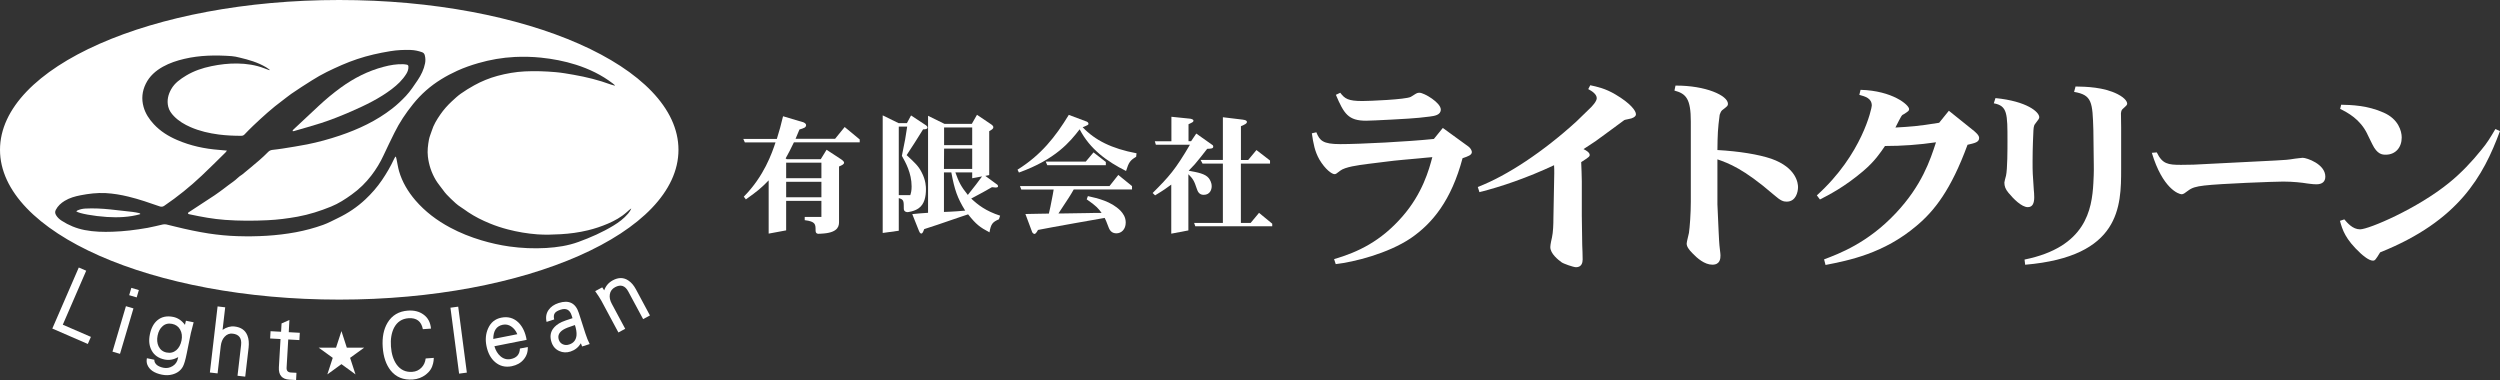 <?xml version="1.0" encoding="UTF-8"?><svg id="_レイヤー_2" xmlns="http://www.w3.org/2000/svg" viewBox="0 0 531.86 80.85"><rect x="0" y="0" width="531.86" height="80.85" fill="#333333" stroke="none"/><defs><style>.cls-1{fill:#fff;}</style></defs><g id="_レイヤー_1-2"><path class="cls-1" d="m18.69,73.18l-7.56-3.28,5.63-12.99,1.58.68-4.98,11.49,5.98,2.59-.65,1.49Z"/><path class="cls-1" d="m25.53,75.28l-1.6-.47,2.86-9.67,1.6.47-2.86,9.67Zm3.55-12.01l-1.6-.47.46-1.56,1.6.47-.46,1.56Z"/><path class="cls-1" d="m41.2,68.55c-.35,1.31-.55,2.09-.6,2.33l-.88,4.35c-.27,1.35-.54,2.26-.8,2.74-.45.84-1.2,1.41-2.24,1.69-.69.19-1.43.21-2.23.05-1.64-.33-2.68-1.04-3.11-2.13-.15-.39-.19-.84-.09-1.37l1.58.32c-.02.41.16.78.53,1.11.35.28.82.48,1.41.6.69.14,1.34.02,1.96-.36.6-.37.98-.91,1.12-1.62l.06-.28c-.95.53-1.9.7-2.87.51-1.3-.26-2.23-.91-2.78-1.93-.52-.96-.65-2.09-.38-3.42.28-1.36.82-2.37,1.63-3.03.89-.73,2-.96,3.34-.69.98.2,1.81.76,2.5,1.69l.2-.88,1.67.34Zm-2.58,3.87c.17-.85.08-1.62-.29-2.29-.36-.66-.93-1.07-1.71-1.23-.8-.16-1.49,0-2.04.51-.52.45-.87,1.1-1.05,1.97-.17.85-.11,1.62.2,2.29.35.72.91,1.16,1.69,1.32.82.17,1.51,0,2.1-.5.55-.48.92-1.17,1.1-2.07Z"/><path class="cls-1" d="m52.17,80.13l-1.64-.19.76-6.53c.17-1.46-.43-2.27-1.79-2.43-.67-.08-1.24.15-1.72.67-.45.48-.71,1.13-.81,1.93l-.68,5.86-1.64-.19,1.64-14.06,1.62.19-.56,4.8c.85-.58,1.7-.82,2.56-.72,1.38.16,2.29.81,2.73,1.94.28.7.36,1.56.25,2.56l-.72,6.17Z"/><path class="cls-1" d="m63.69,72.35l-2.37-.13-.35,6.02c-.03.64.28.98.94,1.01l1.16.06-.08,1.54-1.41-.08c-1.59-.09-2.34-.97-2.25-2.64l.35-6-2.21-.12.09-1.55,2.24.12.1-1.77,1.67-.74-.14,2.6,2.35.13-.09,1.55Z"/><path class="cls-1" d="m92.29,76.14c-.02.46-.07.85-.15,1.17-.21.96-.72,1.75-1.54,2.38-.8.62-1.73.97-2.78,1.05-2,.14-3.57-.5-4.71-1.92-.98-1.24-1.55-2.9-1.69-4.98-.14-2.06.19-3.78,1.02-5.17.95-1.59,2.4-2.45,4.35-2.59,1.32-.09,2.43.19,3.31.84.94.67,1.47,1.67,1.59,2.99l-1.73.12c-.32-1.67-1.34-2.45-3.05-2.33-1.4.1-2.43.78-3.09,2.05-.54,1.08-.76,2.4-.65,3.96.11,1.57.51,2.84,1.19,3.82.83,1.15,1.94,1.68,3.34,1.58.78-.05,1.43-.35,1.95-.88.51-.51.81-1.16.91-1.97l1.72-.12Z"/><path class="cls-1" d="m99.32,79.27l-1.65.22-1.84-14.03,1.65-.22,1.84,14.03Z"/><path class="cls-1" d="m112.03,72.3l-6.85,1.36c.28.92.7,1.62,1.27,2.11.64.57,1.39.78,2.24.61,1.24-.25,1.88-.99,1.92-2.23l1.67-.33c.05,1.01-.23,1.89-.86,2.64-.61.75-1.47,1.23-2.55,1.45-1.36.27-2.54-.02-3.53-.87-.93-.79-1.55-1.94-1.85-3.45-.27-1.36-.15-2.6.35-3.72.56-1.27,1.5-2.03,2.81-2.29,1.44-.29,2.67.07,3.68,1.06.88.9,1.45,2.12,1.71,3.67Zm-1.98-1.21c-.3-.73-.74-1.27-1.3-1.64-.54-.37-1.14-.49-1.79-.36-1.34.27-2.01,1.27-2.02,3.02l5.11-1.01Z"/><path class="cls-1" d="m125.44,73.2l-1.6.51-.26-.68c-.53.87-1.27,1.45-2.21,1.76-.84.27-1.64.23-2.39-.11-.81-.36-1.37-1-1.66-1.92-.34-1.06-.24-1.98.31-2.78.41-.59,1.03-1.08,1.88-1.48.4-.18,1.16-.45,2.29-.81l-.2-.62c-.38-1.17-1.15-1.57-2.32-1.19-.62.2-1.03.44-1.23.72-.24.32-.29.77-.15,1.36l-1.62.52c-.22-.97-.08-1.81.42-2.53.47-.68,1.18-1.18,2.15-1.49,2.18-.7,3.61,0,4.29,2.12l1.4,4.36c.27.85.58,1.6.91,2.25Zm-3.13-4.05c-1.23.39-2.06.72-2.48.99-.91.57-1.22,1.28-.95,2.13.15.46.44.79.87.98.41.18.86.2,1.34.04.94-.3,1.46-.95,1.56-1.95.05-.64-.07-1.37-.34-2.19Z"/><path class="cls-1" d="m138.27,67.11l-1.45.78-3.16-5.88c-.67-1.25-1.61-1.56-2.81-.91-.63.34-1,.84-1.11,1.5-.11.65.03,1.32.41,2.02l2.86,5.33-1.45.78-3.62-6.75c-.25-.46-.69-1.14-1.32-2.04l1.5-.81.42.64c.33-.94.93-1.65,1.82-2.13,1.22-.66,2.33-.64,3.33.04.62.41,1.15,1.03,1.6,1.87l2.99,5.57Z"/><polygon class="cls-1" points="72.64 70.44 73.78 73.96 77.48 73.96 74.48 76.13 75.63 79.65 72.64 77.47 69.64 79.65 70.79 76.13 67.79 73.96 71.49 73.96 72.64 70.44"/><path class="cls-1" d="m29.55,45.32c-.45-.09-.9-.19-1.36-.24-1.59-.19-3.17-.37-4.76-.53-1.76-.18-3.52-.27-5.28-.18-.58.03-1.14.16-1.67.4-.09.04-.16.13-.25.2.61.45,3.71,1.01,6.51,1.19,2.39.15,4.76.06,7.08-.59,0-.05,0-.09,0-.14-.08-.04-.17-.09-.26-.11Z"/><path class="cls-1" d="m72.17,0C32.31,0,0,14.27,0,31.87s32.31,31.87,72.17,31.87,72.17-14.27,72.17-31.87S112.03,0,72.17,0Zm61.43,45.47c-.88,1.04-1.95,1.83-3.1,2.53-2.35,1.43-4.86,2.53-7.44,3.47-2.22.81-4.53,1.15-6.88,1.29-2.61.15-5.22.04-7.8-.32-2.01-.28-3.99-.73-5.94-1.31-2.31-.69-4.55-1.58-6.68-2.72-2.81-1.5-5.32-3.39-7.41-5.82-1.55-1.82-2.77-3.84-3.45-6.16-.24-.84-.36-1.72-.54-2.58-.03-.16-.09-.32-.13-.49-.04,0-.09-.01-.13-.02-.08.15-.18.29-.25.45-.73,1.58-1.61,3.09-2.59,4.53-1.02,1.5-2.21,2.86-3.53,4.1-1.74,1.63-3.69,2.94-5.84,3.97-1.04.5-2.06,1.06-3.15,1.45-1.9.68-3.84,1.2-5.82,1.57-4.11.76-8.25.96-12.42.83-2.03-.06-4.05-.26-6.06-.56-2.38-.37-4.74-.87-7.08-1.45-.66-.16-1.31-.34-1.97-.48-.23-.05-.49-.04-.73,0-1.08.23-2.15.53-3.23.72-1.3.23-2.6.42-3.91.57-1.18.13-2.36.22-3.55.26-2,.07-3.99.03-5.97-.36-1.75-.34-3.38-1.01-4.88-1.98-.47-.31-.89-.68-1.19-1.18-.22-.37-.27-.73-.06-1.13.44-.84,1.1-1.44,1.89-1.92,1.05-.64,2.21-.96,3.4-1.19,1.75-.34,3.52-.55,5.31-.46,1.64.09,3.24.36,4.84.75,2.27.55,4.47,1.31,6.67,2.08.37.13.66.08.97-.13,2.84-1.93,5.5-4.08,8-6.44,1.7-1.6,3.35-3.26,5.01-4.89.1-.09.17-.22.32-.41-.63-.06-1.15-.11-1.66-.15-3.08-.23-6.07-.87-8.92-2.1-1.87-.8-3.58-1.86-4.98-3.37-.99-1.07-1.79-2.27-2.18-3.69-.47-1.68-.3-3.34.47-4.9.8-1.64,2.11-2.78,3.67-3.65,1.43-.79,2.96-1.29,4.54-1.66,3.32-.78,6.67-.82,10.05-.58.57.04,1.14.17,1.7.31,1.95.46,3.87,1.01,5.61,2.04.28.16.53.37.79.55-.02.03-.04.06-.05.1-.37-.14-.73-.27-1.1-.41-1.84-.71-3.76-.99-5.72-1.02-1.87-.03-3.72.19-5.55.57-1.88.39-3.7,1-5.36,2-1.23.75-2.42,1.57-3.16,2.88-.66,1.16-.96,2.4-.64,3.74.19.8.66,1.44,1.22,2.02,1.01,1.04,2.23,1.76,3.54,2.33,1.93.84,3.95,1.3,6.02,1.57,1.57.2,3.16.27,4.74.27.29,0,.51-.08.7-.28.61-.63,1.22-1.27,1.86-1.87,2-1.89,4.02-3.74,6.24-5.37.63-.46,1.22-.97,1.86-1.41,1.45-.98,2.91-1.95,4.4-2.87,1.02-.64,2.07-1.25,3.15-1.78,2.11-1.03,4.24-2,6.47-2.74,2.29-.77,4.64-1.29,7.02-1.68,1.45-.24,2.92-.31,4.39-.26.82.03,1.6.2,2.37.47.31.11.5.29.6.65.15.58.17,1.14.06,1.72-.26,1.31-.83,2.48-1.57,3.58-.78,1.15-1.54,2.32-2.49,3.34-.92.98-1.89,1.9-2.95,2.72-3.36,2.61-7.14,4.38-11.13,5.73-2.29.77-4.61,1.41-6.97,1.88-1.71.34-3.44.6-5.17.88-.73.12-1.47.2-2.21.29-.36.04-.66.19-.91.45-1.19,1.22-2.5,2.31-3.82,3.4-.54.44-1.07.89-1.61,1.33-.04.03-.07.07-.12.09-.7.4-1.21,1.04-1.87,1.49-.69.46-1.32.99-1.99,1.48-.65.48-1.3.97-1.97,1.42-1.76,1.17-3.54,2.32-5.31,3.48-.07.05-.14.08-.21.13-.2.16-.19.31.04.4.08.03.16.03.24.05,2.47.53,4.95.99,7.48,1.17,3.02.22,6.04.22,9.06.07,2.13-.1,4.24-.37,6.34-.75,2.47-.45,4.83-1.21,7.14-2.15,1.58-.64,3.02-1.57,4.4-2.57,1.58-1.13,2.97-2.48,4.16-4.03,1.03-1.34,1.91-2.78,2.62-4.33.73-1.6,1.52-3.17,2.29-4.75,1.08-2.2,2.43-4.21,3.97-6.12,1.7-2.12,3.69-3.87,6-5.29,1.1-.68,2.24-1.28,3.41-1.81,1.45-.66,2.94-1.18,4.47-1.62,2.53-.73,5.11-1.18,7.74-1.31,1.86-.09,3.73-.05,5.58.14,2.53.26,5.03.74,7.46,1.51,2.82.9,5.46,2.17,7.83,3.98.16.12.3.25.45.38-.01.03-.03.06-.04.09-.27-.08-.54-.14-.8-.23-2.58-.95-5.23-1.61-7.93-2.08-1.27-.22-2.54-.45-3.82-.56-2.19-.19-4.38-.27-6.58-.16-1.97.1-3.9.44-5.8.95-1.72.47-3.38,1.14-4.95,2.01-.98.54-1.94,1.13-2.86,1.78-.68.48-1.3,1.07-1.92,1.64-.91.85-1.74,1.78-2.44,2.8-.74,1.07-1.43,2.19-1.82,3.46-.19.62-.47,1.21-.59,1.84-.22,1.2-.38,2.41-.23,3.65.21,1.79.77,3.46,1.69,5,.45.75,1.03,1.41,1.54,2.12.48.68,1.05,1.27,1.65,1.84.68.65,1.35,1.31,2.16,1.81.52.32,1,.7,1.51,1.04,1.45.97,3,1.74,4.61,2.4,1.25.52,2.54.94,3.85,1.28,2.07.54,4.16.89,6.29,1.05,1.65.12,3.3.06,4.95-.03,1.94-.11,3.87-.37,5.78-.83,1.46-.35,2.89-.83,4.27-1.42,1.44-.62,2.82-1.38,4-2.44.24-.22.68-.62.97-.8-.1.36-.47.87-.7,1.14Z"/><path class="cls-1" d="m62.66,27.85c1.88-.55,3.78-1.07,5.65-1.67,2.17-.7,4.28-1.55,6.38-2.46,3.05-1.33,6.04-2.77,8.7-4.8,1.19-.91,2.26-1.93,3.06-3.22.28-.46.46-.95.44-1.51,0-.24-.11-.39-.33-.43-.26-.05-.52-.09-.78-.1-1.41-.05-2.8.19-4.15.55-3.33.87-6.35,2.41-9.13,4.43-1.65,1.2-3.21,2.5-4.7,3.89-1.79,1.67-3.58,3.34-5.37,5.02-.08.07-.13.18-.19.27.02.03.04.06.06.1.13-.02.25-.02.37-.06Z"/><path class="cls-1" d="m170.75,25.95c.14.06.74.25.74.66,0,.52-.47.66-1.41.94-.33.8-.47,1.1-.83,1.98h8.41l2.04-2.51,3.2,2.65v.61h-14c-.85,1.76-1.02,2.07-1.76,3.42l.25.17h7.22l1.24-2.01,3.11,2.04s.61.39.61.69c0,.36-.36.52-1.07.83v11.71c0,.77,0,2.26-3.22,2.54l-.83.06c-.61.06-.94-.06-.94-.74,0-1.27,0-1.87-2.31-2.15v-.69h3.55v-3.42h-7.5v6.28l-3.72.69v-11.33c-1.6,1.65-2.34,2.26-4.85,4.05l-.44-.58c4.3-4.35,5.98-9.23,6.75-11.55h-6.53l-.33-.74h7.14c.63-2.07.8-2.65,1.32-4.82l4.16,1.24Zm4,8.65h-7.5v3.31h7.5v-3.31Zm0,4.08h-7.5v3.28h7.5v-3.28Z"/><path class="cls-1" d="m191.15,26.19h1.79l.88-1.63,3.14,2.07c.22.14.36.33.36.5,0,.39-.69.39-.94.39-1.6,2.56-2.04,3.28-3.5,5.48,1.85,1.71,2.51,2.34,3.17,3.61.94,1.76.94,3.2.94,3.64,0,1.54-.3,3.17-1.54,4.05-.96.69-2.29.83-2.4.83-.08,0-.77-.03-.77-.72,0-1.65,0-1.98-1.07-2.26v6.94l-3.42.47v-25.02l3.36,1.65Zm.06,15.32h2.45c.17-.55.28-.96.28-1.87,0-2.81-1.3-5.13-2.07-6.48.69-3.28.8-4.05,1.13-6.23h-1.79v14.58Zm9.7-15.16h5.84l1.1-1.93,2.98,2.01c.28.19.5.39.5.63,0,.33-.28.5-.88.85v9.34l-.83.17,2.59,1.9c.08.08.11.19.11.41,0,.08-.3.17-.44.17-.03,0-.55-.06-.85-.08-1.49.85-2.15,1.24-4.41,2.42,1.43,1.35,3.14,2.67,6.15,3.64l-.25.77c-1.35.58-1.71.99-2.01,2.78-2.07-1.1-2.84-1.68-4.55-3.83l-1.65.55c-5.13,1.76-5.37,1.85-7.69,2.59-.22.58-.36.94-.61.94-.28,0-.44-.39-.5-.55l-1.43-3.58c1.32-.14,1.74-.17,3.36-.28v-20.64l3.47,1.71Zm5.92,9.59v-4.33h-5.98l-.03,4.33h6.01Zm-6.01,9.15l1.43-.06c.94-.05,1.43-.08,3.09-.22-1.68-2.73-2.26-4.41-2.95-8.13h-1.57v8.4Zm6.01-14.22v-3.75h-5.98v3.75h5.98Zm0,7.05v-1.24h-3.58c.74,2.07,1.19,2.98,2.65,4.79,1.27-1.57,2.34-2.98,3.03-3.94l-2.09.39Z"/><path class="cls-1" d="m231.27,25.92c.22.08.3.33.3.41,0,.22-.11.28-1.24.74,2.62,2.76,6.17,4.55,11.46,5.54l-.08.74c-1.27.77-1.57,1.16-2.15,3.03-4-2.01-7.66-4.6-9.87-8.87-2.04,2.65-5.1,6.39-12.92,9.2l-.3-.61c5.02-3.14,8.05-6.97,10.91-11.66l3.89,1.46Zm4.79,13.64l1.85-2.34,2.92,2.37v.72h-12.4c-.74,1.3-.99,1.68-3.25,5.1h1.1l5.13-.08c.33,0,1.13-.03,1.52-.03h1.43c-.66-.91-1.05-1.43-3.17-2.89l.25-.69c2.09.47,4.93,1.1,6.92,3.09.55.58,1.13,1.38,1.13,2.54,0,1.43-.91,2.29-1.98,2.29-.83,0-1.35-.44-1.65-1.24l-.55-1.41c-.06-.14-.22-.5-.3-.63-.08,0-12.21,2.15-14.19,2.56-.08.17-.44.85-.74.85-.08,0-.39-.11-.5-.41l-1.43-3.83,3.06-.06c1.1-.03,1.24-.03,1.93-.03.25-1.02.33-1.43.83-4.02l.19-1.1h-6.89l-.28-.74h19.1Zm-5.07-5.18l1.65-1.96,2.62,2.04v.69h-12.46l-.33-.77h8.51Z"/><path class="cls-1" d="m245.21,41.07c3.53-3.53,4.82-4.96,7.94-10.28h-7.25l-.22-.74h3.53v-5.21l4,.41c.19.03.69.14.69.41s-.11.33-1.05.77v3.61h.55l1.1-1.63,3.5,2.48c.08.06.11.28.11.3,0,.41-.39.44-1.29.47l-1.43,1.82c-1.02,1.3-1.35,1.65-2.51,2.84,1.96.36,3.5.63,4.27,1.57.25.33.63.94.63,1.74,0,.66-.33,1.82-1.71,1.82-.96,0-1.27-.72-1.46-1.3-.55-1.71-.85-2.15-1.79-3.09v11.96l-3.64.69v-10.44c-1.05.77-1.52,1.13-3.44,2.29l-.52-.5Zm19.26-15.6c.39.06.8.14.8.47,0,.36-.39.52-1.27.91v7.19h1.54l1.76-2.12,2.89,2.23v.66h-6.2v12.62h2.07l1.79-2.15,2.81,2.31v.55h-16.37l-.25-.72h6.12v-12.62h-4.33l-.41-.77h4.74v-9.09l4.3.52Z"/><path class="cls-1" d="m280.05,28.15c.71,1.76,1.37,2.51,5.07,2.51,4.28,0,14.51-.53,19.93-1.1l1.9-2.34,5.47,3.97c.49.35.71.93.71,1.15,0,.66-.84.93-1.98,1.32-2.38,8.95-6.39,13.85-11.02,17.02-4.85,3.26-12.08,5.07-15.96,5.51l-.35-1.06c5.12-1.5,9.92-3.79,14.51-9.04,4.32-4.94,5.69-10.01,6.39-12.66-.35.04-1.1.09-1.46.13l-1.32.13c-1.46.13-5.51.48-6.7.66l-4.28.53c-1.98.26-4.81.62-5.87,1.46-.79.62-.88.71-1.19.71-.53,0-1.94-.97-3.22-3.13-.97-1.72-1.28-3.4-1.59-5.56l.97-.22Zm21.79-3.09c-1.41.18-9.97.62-11.2.62-3.79,0-4.72-1.46-6.44-5.51l.93-.44c.97,1.28,1.68,1.76,4.72,1.76,1.41,0,9.17-.31,10.28-.88.18-.09.88-.57,1.06-.66.13-.09.4-.22.79-.22,1.01,0,4.54,2.12,4.54,3.57,0,1.19-1.37,1.37-2.38,1.5l-2.29.26Z"/><path class="cls-1" d="m338.34,18.14c1.41.31,3.17.66,5.38,1.98,3.13,1.85,4.32,3.44,4.32,4.19,0,.31-.22.62-.97.88-.22.09-1.32.26-1.5.35-.04,0-5.16,3.84-6.13,4.5-.53.35-1.72,1.15-2.56,1.68.35.18,1.32.66,1.32,1.23,0,.35-.18.49-1.81,1.54.04.93.13,3.26.13,4.06v7.32l.09,6.22c.04.48.09,2.69.09,3.13,0,.66-.22,1.63-1.41,1.63-.53,0-2.69-.75-3.09-1.06-.66-.48-2.38-1.81-2.38-3.22,0-.57.31-1.85.35-2.03.26-1.15.31-2.91.31-4.1l.18-9.57c0-.18,0-1.46-.04-1.72-5.64,2.65-11.29,4.59-15.88,5.73l-.35-1.1c6.22-2.38,13.98-7.54,20.99-13.94l2.73-2.65c.62-.57,1.59-1.63,1.59-2.29,0-.84-.97-1.5-1.81-1.94l.44-.84Z"/><path class="cls-1" d="m365.37,43.49l.26,5.82c.04.97.13,2.78.26,3.7.09.66.13,1.19.13,1.32,0,.62-.04,1.98-1.72,1.98s-3.26-1.41-4.19-2.38c-.88-.88-1.28-1.5-1.28-2.12,0-.4.44-1.94.48-2.25.18-1.19.4-4.15.4-6.61v-17.11c0-4.76-.97-5.91-3.48-6.57l.22-1.06c6.44-.04,11.16,2.12,11.16,3.88,0,.4-.09.49-1.19,1.32-.31.22-.48.79-.57,1.01-.4,3-.44,4.15-.48,7.5,4.63.26,8.73.93,11.46,1.85,5.38,1.9,5.69,5.25,5.69,6.04,0,1.01-.44,3.09-2.42,3.09-.71,0-1.28-.18-2.78-1.5-6.44-5.56-9.57-6.66-11.95-7.5v9.57Z"/><path class="cls-1" d="m395.83,19.11c6.79.18,10.32,3.22,10.32,4.1,0,.35-.13.44-1.15,1.1-.44.18-.44.22-1.76,2.82,3.17-.18,4.67-.26,9.3-1.01l2.07-2.56,5.38,4.32c.18.18,1.06.84,1.06,1.46,0,.93-.93,1.1-2.47,1.46-3.53,9.61-7.06,14.07-10.85,17.24-6.97,5.91-14.42,7.36-19.36,8.33l-.31-1.19c3.13-1.19,9.26-3.44,15.26-9.83,5.56-5.91,7.32-11.29,8.55-15.08-3.62.53-7.23.79-10.85.79-.97,1.41-2.16,3.22-4.54,5.25-4.06,3.48-7.5,5.2-9.3,6.13l-.66-.88c9.7-8.73,11.69-18.61,11.69-19.09,0-1.59-1.41-1.94-2.65-2.29l.26-1.06Z"/><path class="cls-1" d="m424.54,20.87c6.66.66,9.3,2.95,9.3,4.06,0,.31-.13.44-.93,1.5-.26.31-.31,1.15-.31,1.32-.18,3.79-.18,5.82-.18,6.53,0,1.28,0,1.98.04,2.69l.22,3.44c.04.35.09.93.09,1.54,0,1.23-.31,2.12-1.37,2.12-1.32,0-3.09-1.81-4.1-3.04-.66-.79-.88-1.41-.88-2.2,0-.18.22-.97.35-1.46.31-1.37.31-5.73.31-7.32,0-5.87,0-7.54-2.91-8.07l.35-1.1Zm17.02-2.47c2.29.04,6,.13,8.95,1.63,1.81.93,2.03,1.76,2.03,1.98,0,.31-.04.35-1.01,1.23-.22.18-.31.71-.31.84,0,.44.04,2.56.04,3v8.91c0,7.89-.13,18.61-20.42,20.33l-.13-1.1c13.05-2.65,14.33-10.63,14.64-16.27.04-.75.13-2.43.09-3.92l-.09-7.32c-.18-6-.26-7.5-4.1-8.16l.31-1.15Z"/><path class="cls-1" d="m458.84,32.42c1.19,2.47,2.38,2.65,5.16,2.65,1.37,0,2.25-.04,2.65-.04l17.38-.88c2.29-.13,2.56-.13,4.23-.4.53-.04,1.32-.18,1.63-.18.84,0,4.81,1.32,4.81,4.01,0,1.06-.66,1.63-1.9,1.63-.84,0-1.81-.18-1.98-.18-1.06-.18-3-.4-5.07-.4-1.9,0-13.45.44-16.8.84-1.81.22-2.6.44-3.53,1.15-.57.44-.93.71-1.28.71-.62,0-4.06-1.19-6.35-8.82l1.06-.09Z"/><path class="cls-1" d="m498.74,46.67c.66.75,1.76,2.12,3.35,2.12,1.85,0,12.22-4.41,18.96-9.92,2.42-1.94,4.94-4.59,6.83-6.97,1.23-1.46,1.94-2.65,3-4.45l.97.44c-3.53,9.53-8.73,19.09-25.49,25.8-.97,1.59-1.1,1.76-1.54,1.76-.88,0-2.21-1.19-2.56-1.5-3.35-3.09-3.92-5.07-4.45-6.97l.93-.31Zm4.89-18.17c-1.54-3.18-4.19-4.54-5.78-5.34l.22-.88c2.07.04,5.6.13,9.04,1.68,3.13,1.37,3.84,3.92,3.84,5.29,0,2.12-1.32,3.66-3.4,3.66-.71,0-1.81-.04-2.87-2.25l-1.06-2.16Z"/></g></svg>